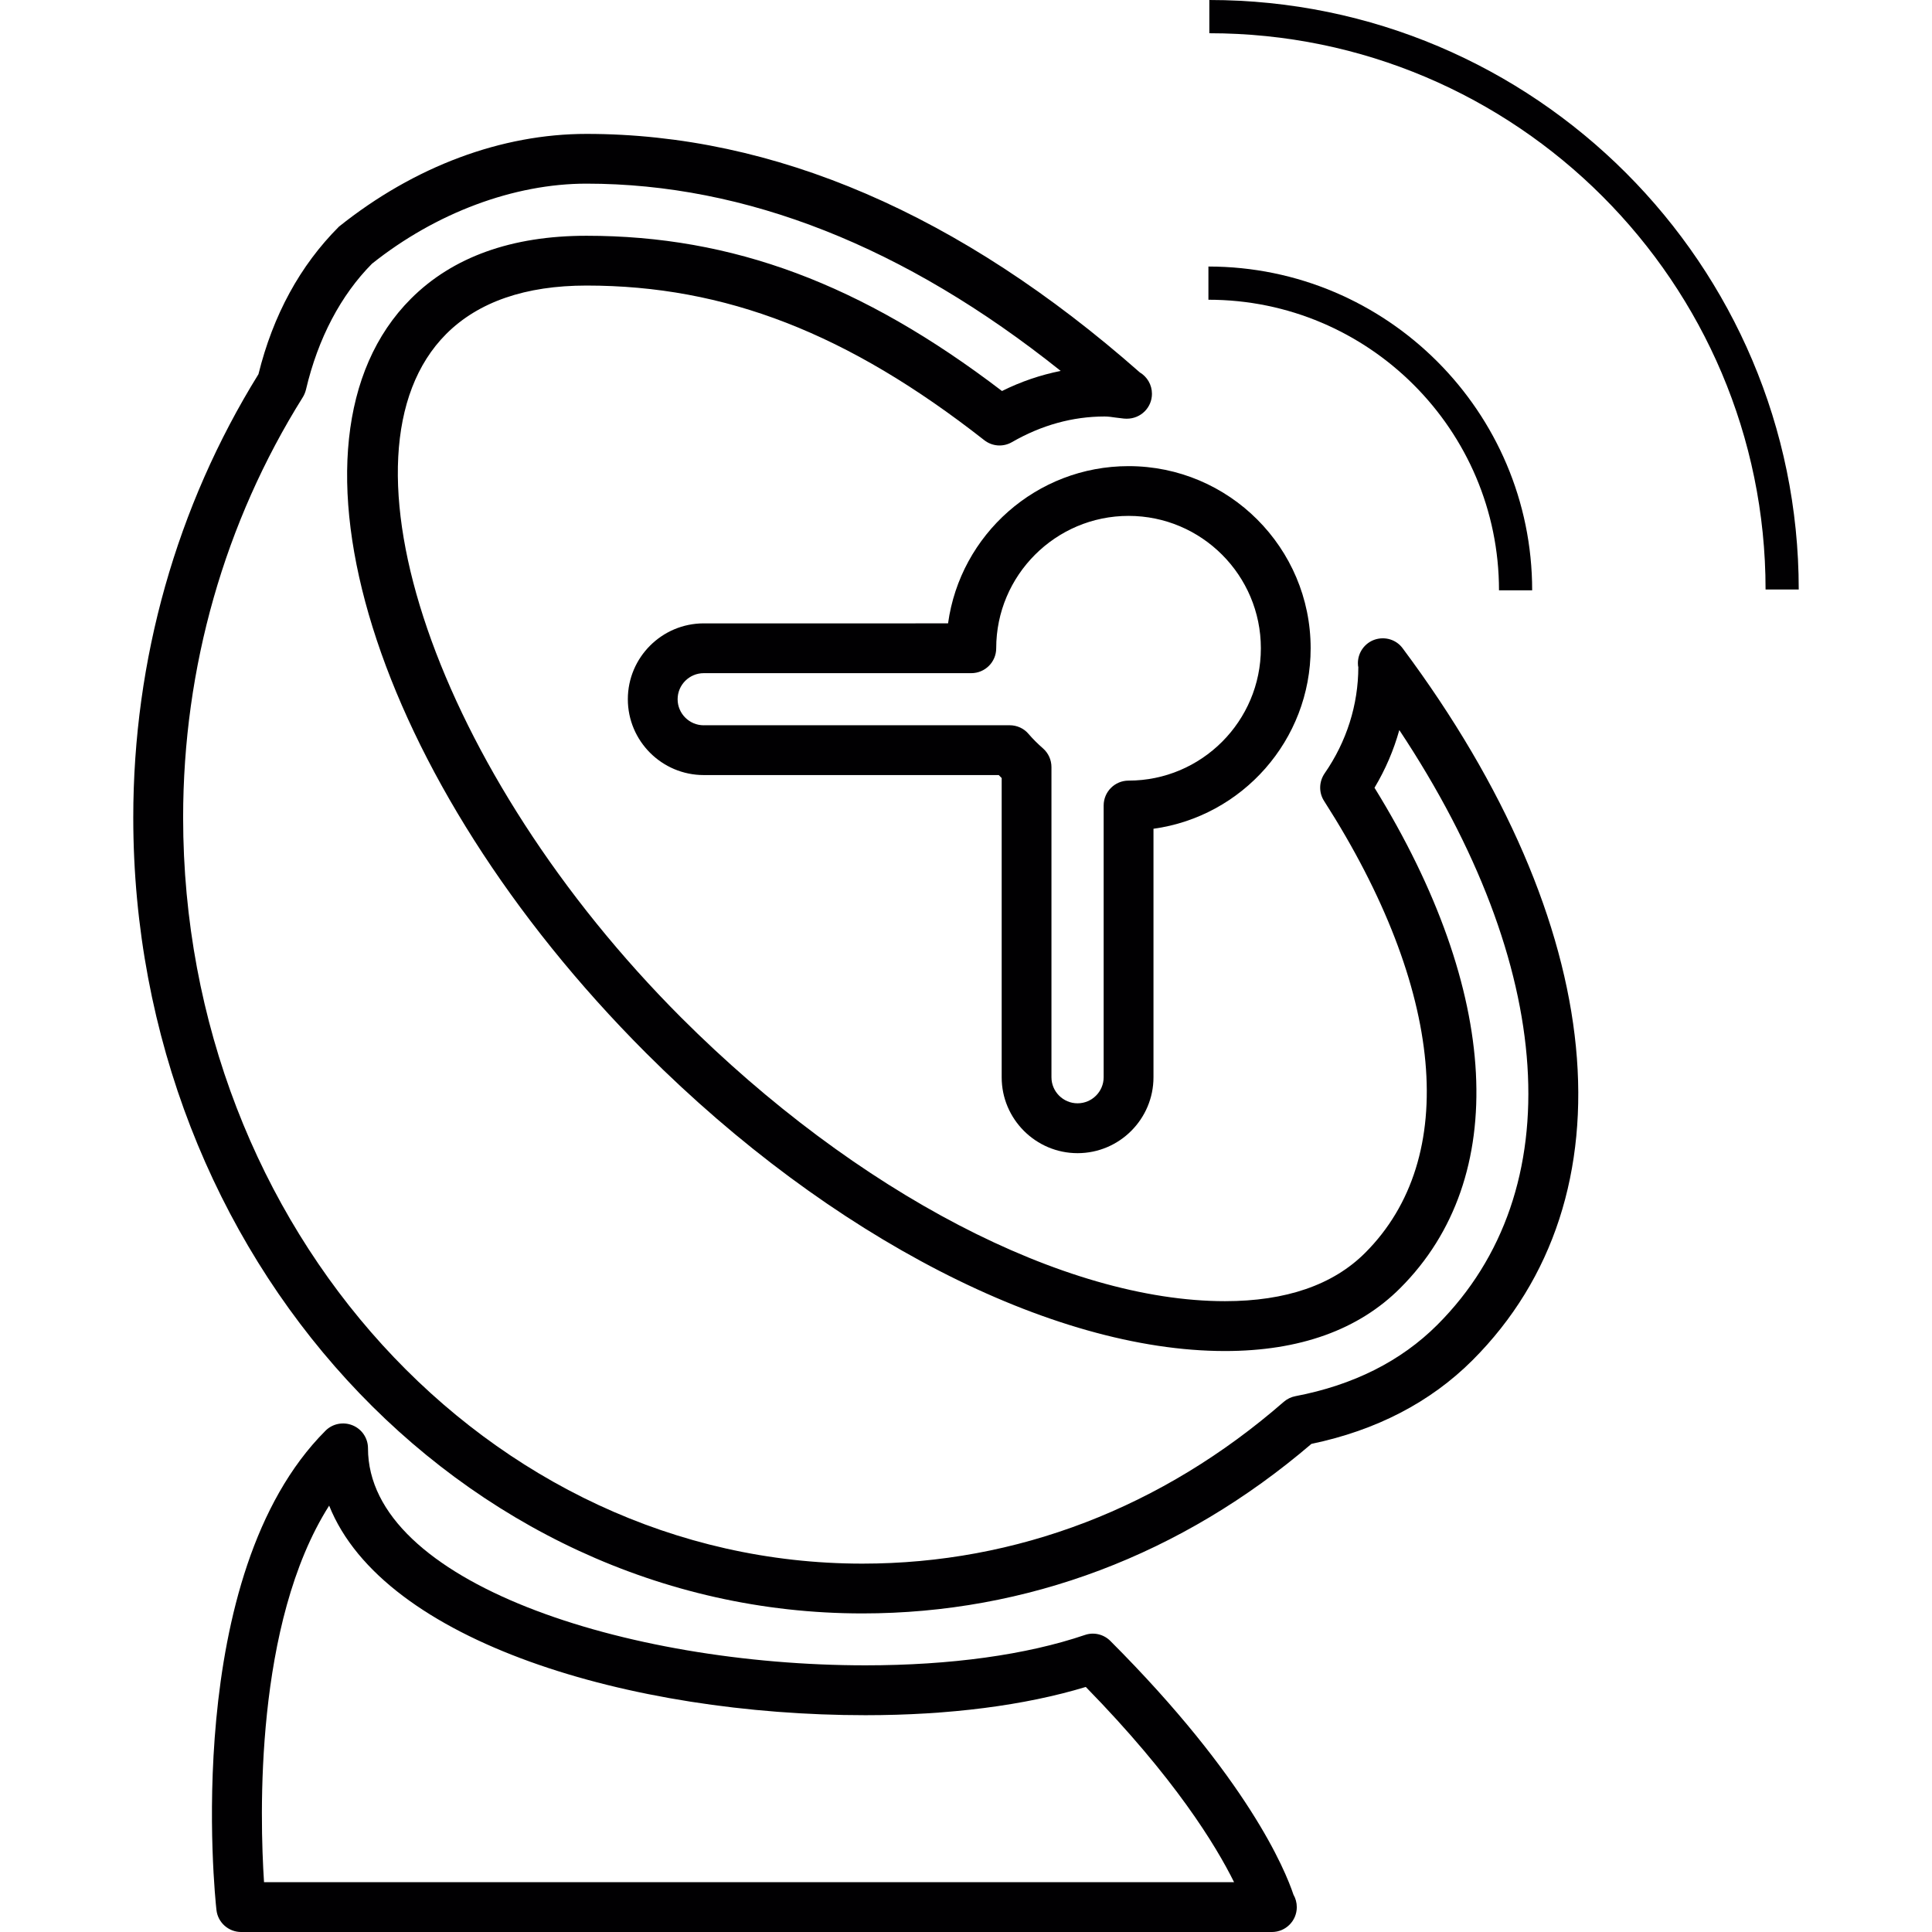 <?xml version="1.0" encoding="iso-8859-1"?>
<!-- Generator: Adobe Illustrator 18.1.1, SVG Export Plug-In . SVG Version: 6.00 Build 0)  -->
<svg version="1.1" id="Capa_1" xmlns="http://www.w3.org/2000/svg" xmlns:xlink="http://www.w3.org/1999/xlink" x="0px" y="0px"
	 viewBox="0 0 198.454 198.454" style="enable-background:new 0 0 198.454 198.454;" xml:space="preserve">
<g>
	<g>
		<g>
			<path style="fill:#010002;" d="M114.058,168.56c-0.687-0.694-1.714-0.934-2.63-0.612c-5.998,2.036-13.786,3.114-22.529,3.114
				c-24.576,0-51.099-8.521-51.099-22.293c0-1.041-0.623-1.965-1.578-2.358s-2.058-0.179-2.784,0.548
				c-14.834,14.838-11.363,47.821-11.205,49.227c0.14,1.292,1.238,2.269,2.541,2.269h105.809c0.021,0,0.043,0,0.064,0
				c1.417,0,2.559-1.145,2.559-2.555c0-0.465-0.125-0.905-0.344-1.285C132.02,192.088,128.173,182.69,114.058,168.56z
				 M27.121,193.337c-0.437-6.696-0.988-26.594,6.689-38.68c5.597,14.026,31.007,21.527,55.086,21.527
				c8.582,0,16.366-0.999,22.636-2.902c9.14,9.344,13.367,16.291,15.232,20.056H27.121z"/>
		</g>
		<g>
			<path style="fill:#010002;" d="M141.229,65.697c-1.038,0.344-1.746,1.321-1.746,2.423c0,0.186,0.021,0.379,0.043,0.379
				c0,3.905-1.206,7.687-3.461,10.941c-0.583,0.852-0.616,1.968-0.054,2.838c12.379,19.315,13.961,36.665,4.223,46.407
				c-3.296,3.303-8.142,4.971-14.398,4.971c-16.477,0-37.879-11.155-55.848-29.114C44.861,79.4,33.584,46.575,45.838,34.303
				c3.296-3.296,8.145-4.971,14.408-4.971c14.247,0,26.845,4.896,40.849,15.876c0.83,0.655,1.954,0.73,2.859,0.204
				c3.035-1.746,6.234-2.63,9.509-2.63c0.383,0,0.759,0.057,1.131,0.111l0.863,0.104c0.082,0.011,0.168,0.011,0.251,0.011
				c0.032,0,0.043,0,0.043,0c1.432,0,2.577-1.142,2.577-2.555c0-0.938-0.501-1.757-1.249-2.201
				C98.64,21.996,79.515,13.754,60.243,13.754c-8.707,0-17.662,3.314-25.428,9.527c-3.994,3.998-6.768,9.09-8.267,15.156
				c-8.414,13.578-12.859,29.311-12.859,45.541c0,45.083,33.598,81.752,74.895,81.752c16.881,0,32.807-6.02,46.124-17.415
				c6.664-1.392,12.225-4.277,16.549-8.596c16.728-16.735,13.983-44.75-7.172-73.12C143.437,65.708,142.288,65.353,141.229,65.697z
				 M147.642,136.086c-3.733,3.733-8.636,6.195-14.584,7.329c-0.437,0.082-0.852,0.29-1.195,0.583
				c-12.462,10.865-27.435,16.617-43.275,16.617c-38.473,0-69.777-34.382-69.777-76.641c0-15.407,4.252-30.334,12.293-43.172
				c0.15-0.24,0.254-0.505,0.322-0.769c1.245-5.311,3.607-9.738,6.785-12.945c6.56-5.229,14.587-8.224,22.028-8.224
				c16.37,0,32.736,6.467,48.715,19.236c-2.058,0.412-4.076,1.092-6.03,2.065C88.48,29.139,75.252,24.218,60.236,24.218
				c-7.666,0-13.732,2.172-18.027,6.467c-14.684,14.698-3.858,49.453,24.143,77.471c18.893,18.886,41.676,30.621,59.473,30.621
				c7.673,0,13.732-2.176,18.016-6.474c11.309-11.309,10.278-30.438-2.652-51.385c1.12-1.872,1.976-3.869,2.548-5.927
				C159.828,99.249,161.438,122.293,147.642,136.086z"/>
		</g>
		<g>
			<path style="fill:#010002;" d="M110.687,118.453c4.302,0,7.798-3.504,7.798-7.798V85.13c9.108-1.253,16.144-9.09,16.144-18.542
				c0-10.318-8.389-18.707-18.703-18.707c-9.462,0-17.289,7.036-18.542,16.151H72.289c-4.298,0-7.798,3.493-7.798,7.791
				s3.5,7.791,7.798,7.791h30.302c0.104,0.104,0.208,0.208,0.301,0.308v30.732C102.888,114.953,106.396,118.453,110.687,118.453z
				 M72.289,74.501c-1.478,0-2.684-1.199-2.684-2.677c0-1.474,1.206-2.677,2.684-2.677h27.475c1.421,0,2.566-1.145,2.566-2.559
				c0-7.494,6.102-13.596,13.596-13.596c7.498,0,13.589,6.102,13.589,13.596s-6.091,13.596-13.589,13.596
				c-1.414,0-2.559,1.145-2.559,2.559v27.911c0,1.478-1.206,2.677-2.681,2.677c-1.474,0-2.681-1.199-2.681-2.677V78.799
				c0-0.744-0.315-1.439-0.873-1.929c-0.53-0.462-1.02-0.948-1.478-1.478c-0.476-0.573-1.195-0.895-1.943-0.895H72.289V74.501z"/>
		</g>
		<g>
			<path style="fill:#010002;" d="M153.976,60.636h3.407c0-18.334-14.917-33.258-33.255-33.258v3.411
				C140.588,30.785,153.976,44.177,153.976,60.636z"/>
		</g>
		<g>
			<path style="fill:#010002;" d="M124.222,0v3.414c31.508,0,57.136,25.632,57.136,57.136h3.407C184.765,27.163,157.605,0,124.222,0
				z"/>
		</g>
	</g>
</g>
<g>
</g>
<g>
</g>
<g>
</g>
<g>
</g>
<g>
</g>
<g>
</g>
<g>
</g>
<g>
</g>
<g>
</g>
<g>
</g>
<g>
</g>
<g>
</g>
<g>
</g>
<g>
</g>
<g>
</g>
</svg>
